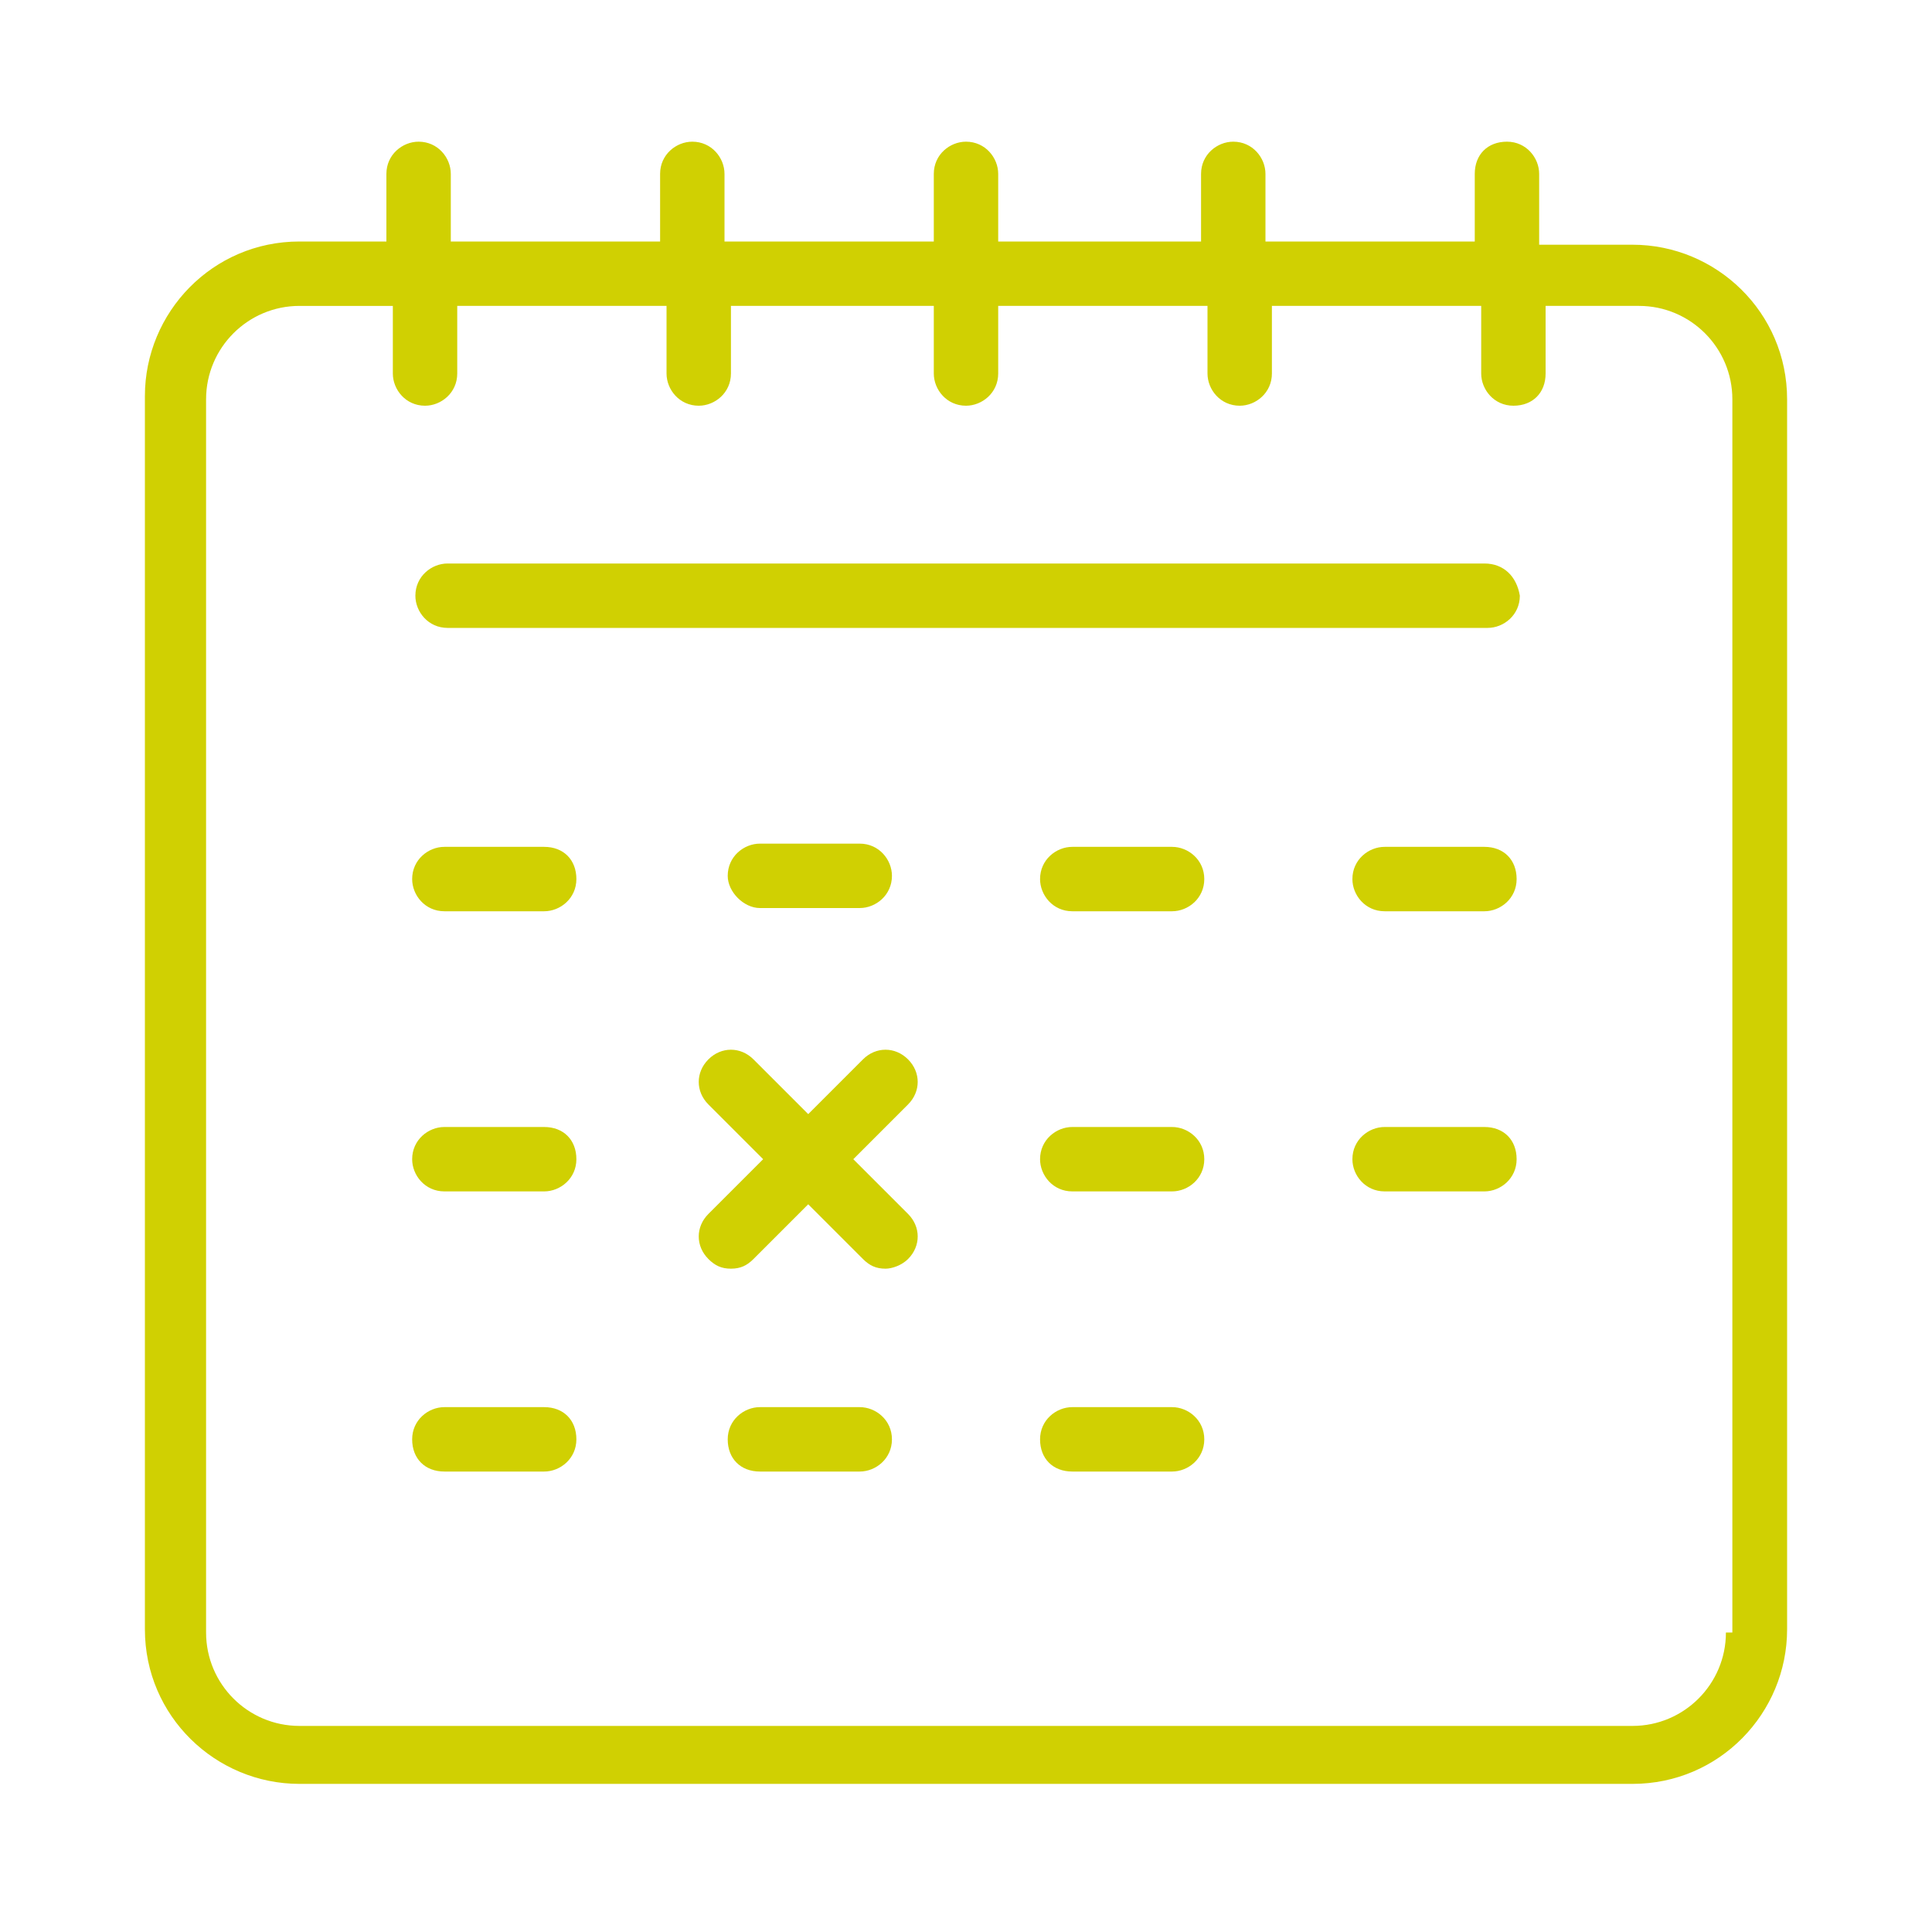 <?xml version="1.0" encoding="utf-8"?>
<!-- Generator: Adobe Illustrator 24.1.0, SVG Export Plug-In . SVG Version: 6.00 Build 0)  -->
<svg version="1.1" id="Ebene_1" xmlns="http://www.w3.org/2000/svg" xmlns:xlink="http://www.w3.org/1999/xlink" x="0px" y="0px"
	 viewBox="0 0 60 60" style="enable-background:new 0 0 60 60;" xml:space="preserve">
<style type="text/css">
	.st0{fill:#D0D002;}
</style>
<g>
	<path class="st0" d="M50.7,7.6h-2.9V5.4c0-0.5-0.4-1-1-1s-1,0.4-1,1v2.1h-6.5V5.4c0-0.5-0.4-1-1-1c-0.5,0-1,0.4-1,1v2.1H31V5.4
		c0-0.5-0.4-1-1-1c-0.5,0-1,0.4-1,1v2.1h-6.5V5.4c0-0.5-0.4-1-1-1c-0.5,0-1,0.4-1,1v2.1H14V5.4c0-0.5-0.4-1-1-1c-0.5,0-1,0.4-1,1
		v2.1H9.3c-2.7,0-4.8,2.2-4.8,4.8v38.3c0,2.7,2.2,4.8,4.8,4.8h41.4c2.7,0,4.8-2.2,4.8-4.8V12.4C55.5,9.7,53.3,7.6,50.7,7.6z
		 M53.6,50.7c0,1.6-1.3,2.9-2.9,2.9H9.3c-1.6,0-2.9-1.3-2.9-2.9V12.4c0-1.6,1.3-2.9,2.9-2.9h2.9v2.1c0,0.5,0.4,1,1,1
		c0.5,0,1-0.4,1-1V9.5h6.5v2.1c0,0.5,0.4,1,1,1c0.5,0,1-0.4,1-1V9.5H29v2.1c0,0.5,0.4,1,1,1c0.5,0,1-0.4,1-1V9.5h6.5v2.1
		c0,0.5,0.4,1,1,1c0.5,0,1-0.4,1-1V9.5H46v2.1c0,0.5,0.4,1,1,1s1-0.4,1-1V9.5h2.9c1.6,0,2.9,1.3,2.9,2.9v38.3
		C53.8,50.7,53.6,50.7,53.6,50.7z"/>
	<path class="st0" d="M46.1,17.5H13.9c-0.5,0-1,0.4-1,1c0,0.5,0.4,1,1,1h32.3c0.5,0,1-0.4,1-1C47.1,17.9,46.7,17.5,46.1,17.5z"/>
	<path class="st0" d="M36.4,26.3h-3.1c-0.5,0-1,0.4-1,1c0,0.5,0.4,1,1,1h3.1c0.5,0,1-0.4,1-1C37.4,26.7,36.9,26.3,36.4,26.3z"/>
	<path class="st0" d="M46.1,26.3H43c-0.5,0-1,0.4-1,1c0,0.5,0.4,1,1,1h3.1c0.5,0,1-0.4,1-1C47.1,26.7,46.7,26.3,46.1,26.3z"/>
	<path class="st0" d="M16.9,26.3h-3.1c-0.5,0-1,0.4-1,1c0,0.5,0.4,1,1,1h3.1c0.5,0,1-0.4,1-1C17.9,26.7,17.5,26.3,16.9,26.3z"/>
	<path class="st0" d="M23.6,28.2h3.1c0.5,0,1-0.4,1-1c0-0.5-0.4-1-1-1h-3.1c-0.5,0-1,0.4-1,1C22.6,27.7,23.1,28.2,23.6,28.2z"/>
	<path class="st0" d="M36.4,35h-3.1c-0.5,0-1,0.4-1,1c0,0.5,0.4,1,1,1h3.1c0.5,0,1-0.4,1-1S36.9,35,36.4,35z"/>
	<path class="st0" d="M46.1,35H43c-0.5,0-1,0.4-1,1c0,0.5,0.4,1,1,1h3.1c0.5,0,1-0.4,1-1S46.7,35,46.1,35z"/>
	<path class="st0" d="M16.9,35h-3.1c-0.5,0-1,0.4-1,1c0,0.5,0.4,1,1,1h3.1c0.5,0,1-0.4,1-1S17.5,35,16.9,35z"/>
	<path class="st0" d="M28.2,32.9c-0.4-0.4-1-0.4-1.4,0l-1.7,1.7l-1.7-1.7c-0.4-0.4-1-0.4-1.4,0s-0.4,1,0,1.4l1.7,1.7L22,37.7
		c-0.4,0.4-0.4,1,0,1.4c0.2,0.2,0.4,0.3,0.7,0.3s0.5-0.1,0.7-0.3l1.7-1.7l1.7,1.7c0.2,0.2,0.4,0.3,0.7,0.3c0.2,0,0.5-0.1,0.7-0.3
		c0.4-0.4,0.4-1,0-1.4L26.5,36l1.7-1.7C28.6,33.9,28.6,33.3,28.2,32.9z"/>
	<path class="st0" d="M36.4,43.7h-3.1c-0.5,0-1,0.4-1,1s0.4,1,1,1h3.1c0.5,0,1-0.4,1-1S36.9,43.7,36.4,43.7z"/>
	<path class="st0" d="M26.7,43.7h-3.1c-0.5,0-1,0.4-1,1s0.4,1,1,1h3.1c0.5,0,1-0.4,1-1S27.2,43.7,26.7,43.7z"/>
	<path class="st0" d="M16.9,43.7h-3.1c-0.5,0-1,0.4-1,1s0.4,1,1,1h3.1c0.5,0,1-0.4,1-1S17.5,43.7,16.9,43.7z"/>
</g>
</svg>
